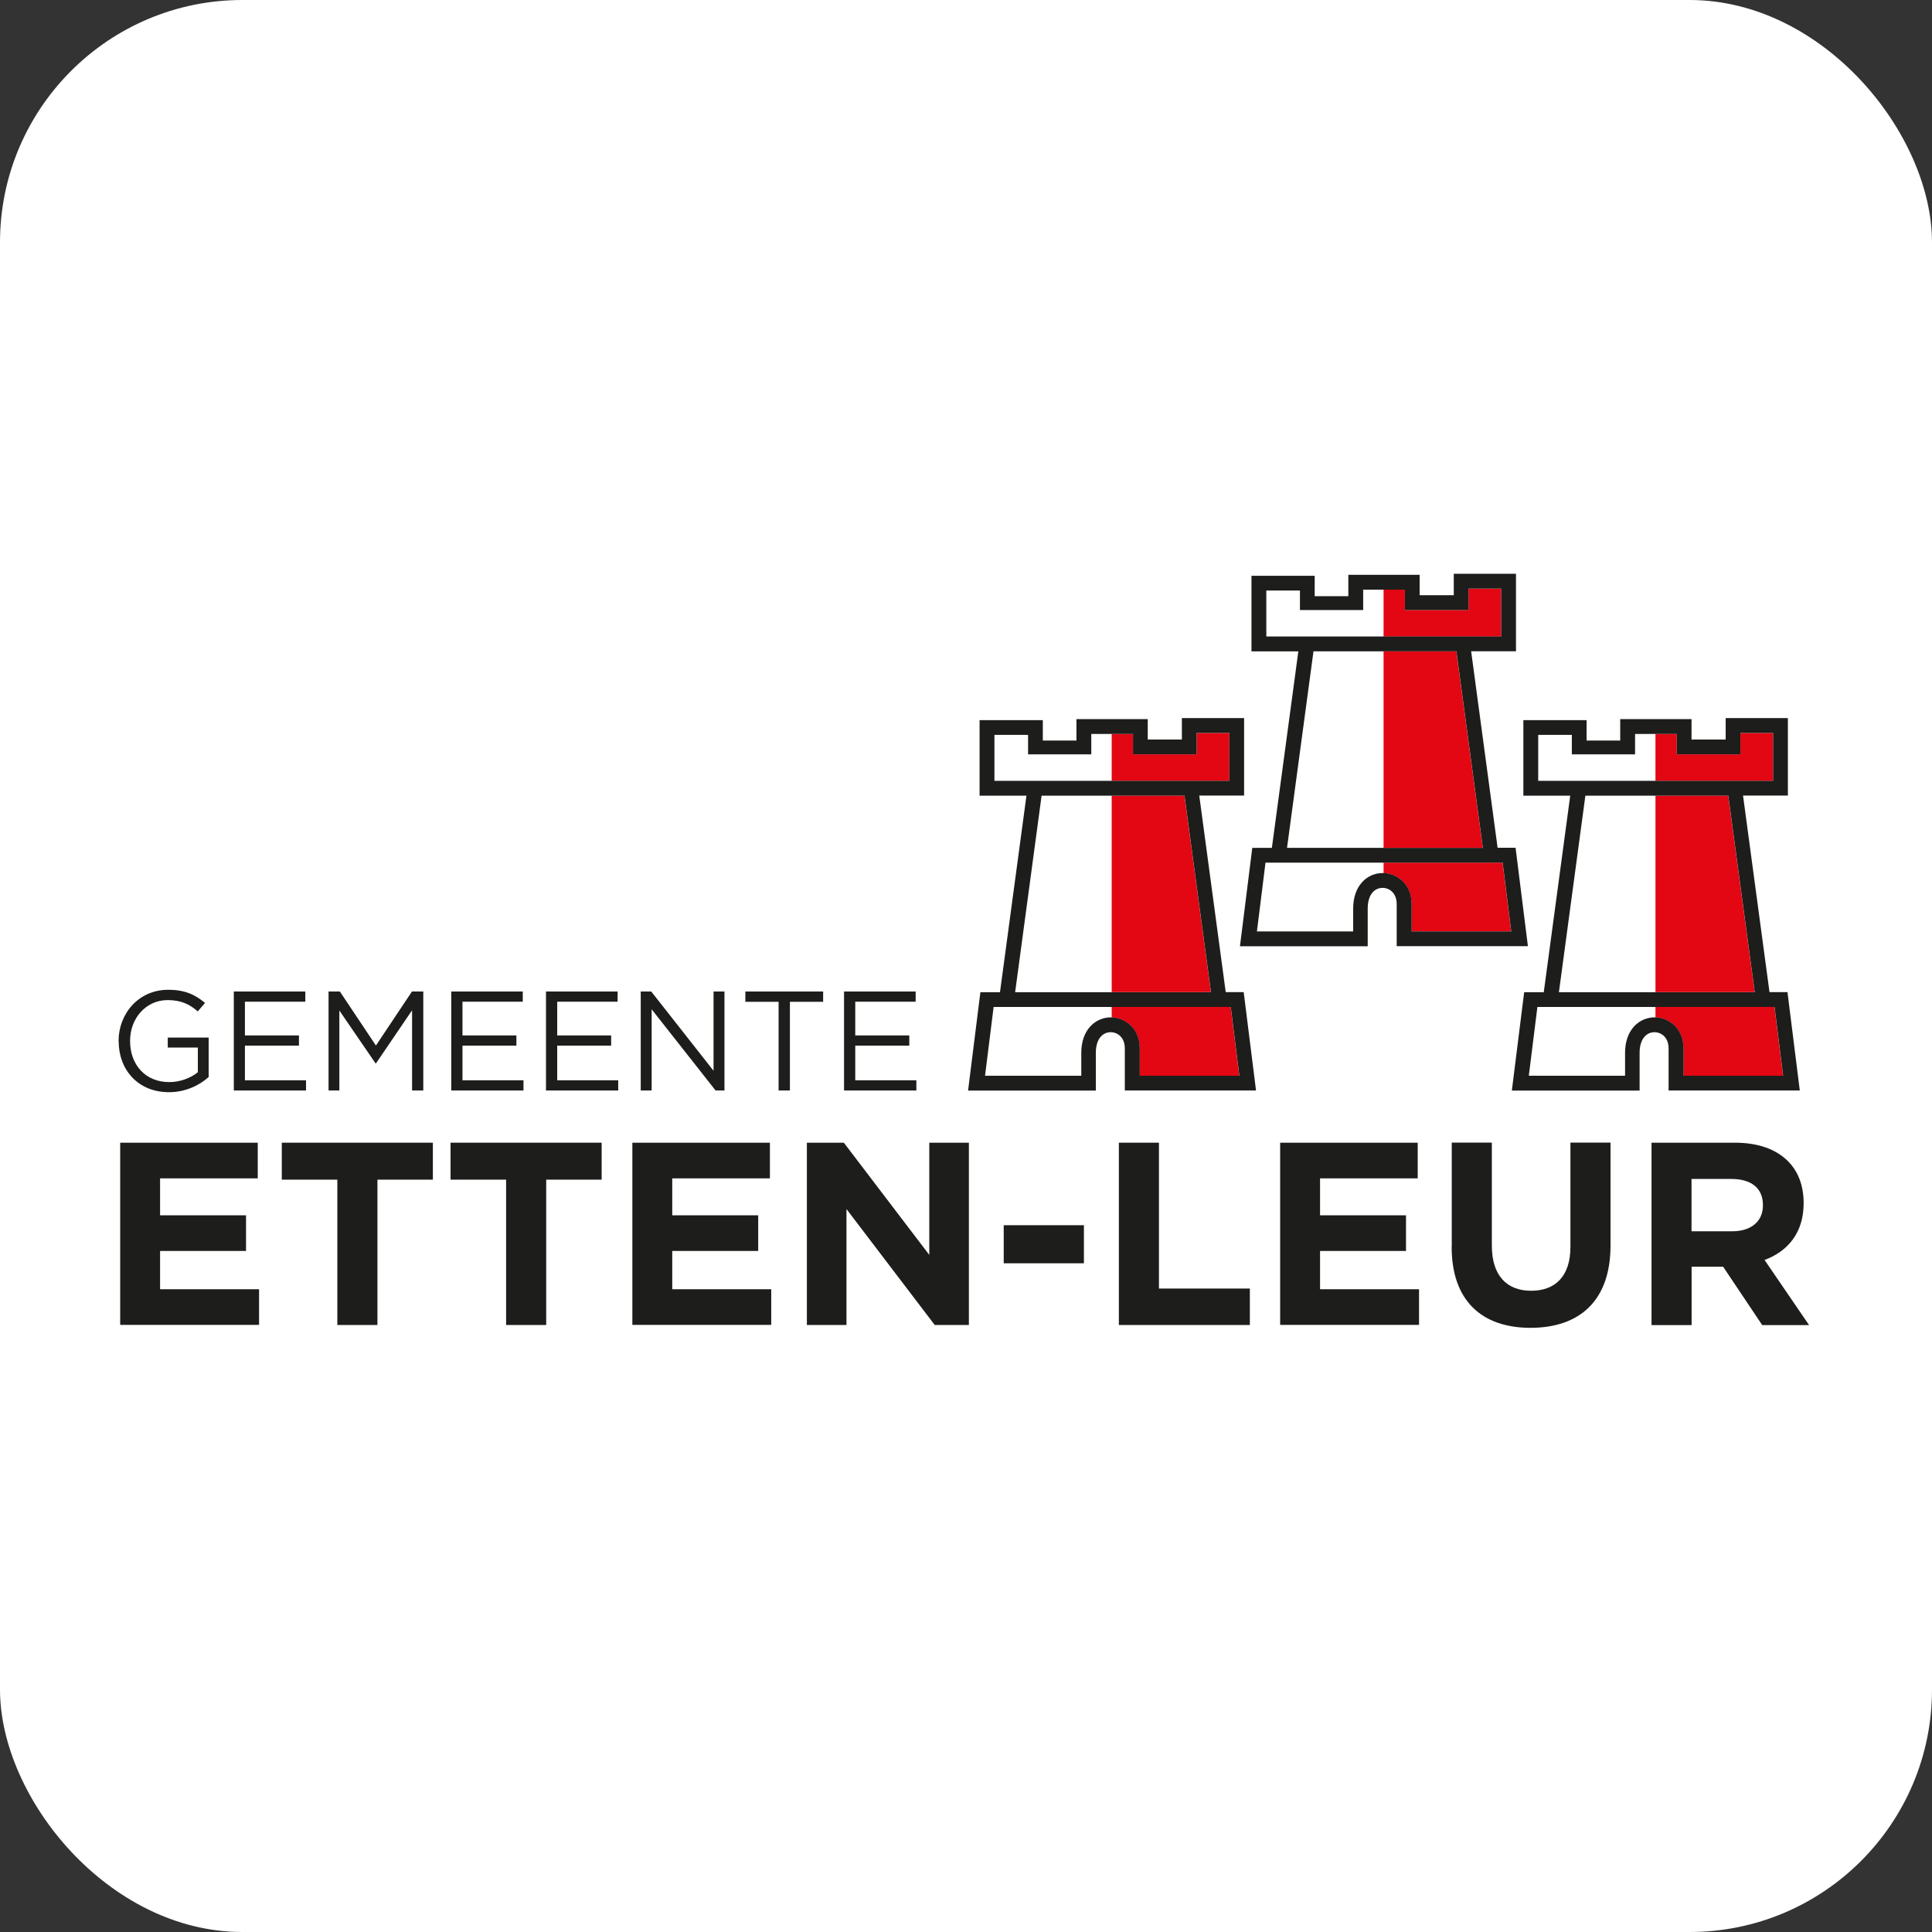 <?xml version="1.0" encoding="UTF-8"?> <svg xmlns="http://www.w3.org/2000/svg" viewBox="0 0 191.29 191.29"><rect x="0" y="0" width="191.29" height="191.29" fill="#333333" stroke="none"/><defs><style>.d{fill:#fff;}.e{fill:#e30613;}.f{fill:#1d1d1b;}</style></defs><g id="a"></g><g id="b"><g id="c"><rect class="d" width="191.29" height="191.29" rx="24" ry="24"></rect><path class="f" d="M11.74,103.1v-.03c0-2.69,1.97-5.07,4.91-5.07,1.65,0,2.67,.48,3.65,1.3l-.72,.84c-.76-.66-1.59-1.12-2.98-1.12-2.17,0-3.72,1.83-3.72,4.02v.03c0,2.34,1.5,4.07,3.88,4.07,1.12,0,2.16-.43,2.83-.98v-2.44h-2.98v-.99h4.05v3.91c-.91,.81-2.28,1.5-3.93,1.5-3.08,0-4.98-2.24-4.98-5.04"></path><polygon class="f" points="23.15 98.17 30.23 98.17 30.23 99.18 24.25 99.18 24.25 102.52 29.6 102.52 29.6 103.53 24.25 103.53 24.25 106.96 30.3 106.96 30.3 107.97 23.15 107.97 23.15 98.17"></polygon><polygon class="f" points="32.53 98.17 33.65 98.17 37.22 103.52 40.79 98.17 41.91 98.17 41.91 107.97 40.8 107.97 40.8 100.03 37.23 105.28 37.18 105.28 33.6 100.05 33.6 107.97 32.53 107.97 32.53 98.17"></polygon><polygon class="f" points="44.68 98.17 51.76 98.17 51.76 99.18 45.79 99.18 45.79 102.52 51.13 102.52 51.13 103.53 45.79 103.53 45.79 106.96 51.83 106.96 51.83 107.97 44.68 107.97 44.68 98.17"></polygon><polygon class="f" points="54.06 98.17 61.15 98.17 61.15 99.18 55.17 99.18 55.17 102.52 60.51 102.52 60.51 103.53 55.17 103.53 55.17 106.96 61.21 106.96 61.21 107.97 54.06 107.97 54.06 98.17"></polygon><polygon class="f" points="63.44 98.17 64.48 98.17 70.65 106.02 70.65 98.17 71.73 98.17 71.73 107.97 70.85 107.97 64.52 99.93 64.52 107.97 63.44 107.97 63.44 98.17"></polygon><polygon class="f" points="77.09 99.19 73.8 99.19 73.8 98.17 81.5 98.17 81.5 99.19 78.21 99.19 78.21 107.97 77.09 107.97 77.09 99.19"></polygon><polygon class="f" points="83.57 98.17 90.66 98.17 90.66 99.18 84.68 99.18 84.68 102.52 90.03 102.52 90.03 103.53 84.68 103.53 84.68 106.96 90.73 106.96 90.73 107.97 83.57 107.97 83.57 98.17"></polygon><g><path class="f" d="M11.9,113.14h13.62v3.53H15.85v3.66h8.51v3.53H15.85v3.79h9.8v3.53H11.9v-18.05Z"></path><path class="f" d="M33.39,116.8h-5.49v-3.66h14.96v3.66h-5.49v14.39h-3.97v-14.39Z"></path><path class="f" d="M50.1,116.8h-5.49v-3.66h14.96v3.66h-5.49v14.39h-3.97v-14.39Z"></path><path class="f" d="M62.61,113.14h13.62v3.53h-9.67v3.66h8.51v3.53h-8.51v3.79h9.8v3.53h-13.75v-18.05Z"></path><path class="f" d="M79.89,113.14h3.66l8.46,11.11v-11.11h3.92v18.05h-3.38l-8.74-11.48v11.48h-3.92v-18.05Z"></path><path class="f" d="M99.38,121.31h7.94v3.77h-7.94v-3.77Z"></path><path class="f" d="M110.78,113.14h3.97v14.44h9v3.61h-12.97v-18.05Z"></path><path class="f" d="M126.75,113.14h13.62v3.53h-9.67v3.66h8.51v3.53h-8.51v3.79h9.8v3.53h-13.75v-18.05Z"></path><path class="f" d="M143.74,123.45v-10.32h3.97v10.21c0,2.94,1.47,4.46,3.89,4.46s3.89-1.47,3.89-4.33v-10.34h3.97v10.19c0,5.47-3.07,8.15-7.92,8.15s-7.81-2.71-7.81-8.02Z"></path><path class="f" d="M163.52,113.14h8.25c2.3,0,4.07,.64,5.26,1.83,1.01,1.01,1.55,2.42,1.55,4.13v.05c0,2.91-1.57,4.75-3.87,5.6l4.41,6.45h-4.64l-3.87-5.78h-3.12v5.78h-3.97v-18.05Zm7.99,8.77c1.93,0,3.04-1.03,3.04-2.55v-.05c0-1.7-1.19-2.58-3.12-2.58h-3.95v5.18h4.02Z"></path></g><g><path class="d" d="M124.36,107.97l-1.22-9.74h-1.78l-2.62-19.46h4.44v-7.67h-6.16v2.12h-3.38v-2.02h-7.06v2.12h-3.33v-2.02h-6.26v7.48h4.64l-2.62,19.46h-1.94l-1.22,9.74h12.65v-3.74c0-.69,.17-1.25,.5-1.61,.25-.28,.6-.43,.97-.43,.67,0,1.4,.5,1.4,1.61v4.16h12.98Z"></path><g><g><polygon class="e" points="121.72 72.57 118.48 72.57 118.48 74.69 112.18 74.69 112.18 72.67 110.07 72.67 110.07 77.32 121.72 77.32 121.72 72.57"></polygon><path class="e" d="M112.84,103.81v2.7h9.86l-.85-6.81h-11.78v1.04c1.36,.04,2.77,1.12,2.77,3.07Z"></path><polygon class="e" points="117.27 78.78 110.07 78.78 110.07 98.23 119.89 98.23 117.27 78.78"></polygon></g><path class="f" d="M124.36,107.97l-1.22-9.74h-1.78l-2.62-19.46h4.44v-7.67h-6.16v2.12h-3.38v-2.02h-7.06v2.12h-3.33v-2.02h-6.26v7.48h4.64l-2.62,19.46h-1.94l-1.22,9.74h12.65v-3.74c0-.69,.17-1.25,.5-1.61,.25-.28,.6-.43,.97-.43,.67,0,1.4,.5,1.4,1.61v4.16h12.98Zm-25.9-30.65v-4.56h3.33v1.93h6.26v-2.02h4.13v2.02h6.3v-2.12h3.24v4.74h-23.27Zm4.66,1.46h14.16l2.62,19.46h-19.39l2.62-19.46Zm6.87,21.95c-.79,0-1.51,.32-2.05,.91-.57,.63-.88,1.53-.88,2.59v2.28h-9.53l.85-6.81h23.48l.85,6.81h-9.86v-2.7c0-2-1.47-3.08-2.86-3.08Z"></path></g></g><g><path class="d" d="M151.28,93.68l-1.22-9.74h-1.78l-2.62-19.46h4.44v-7.67h-6.16v2.12h-3.38v-2.02h-7.06v2.12h-3.33v-2.02h-6.26v7.48h4.64l-2.62,19.46h-1.94l-1.22,9.74h12.65v-3.74c0-.69,.17-1.25,.5-1.61,.25-.28,.6-.43,.97-.43,.67,0,1.4,.5,1.4,1.61v4.16h12.98Z"></path><g><g><polygon class="e" points="148.64 58.28 145.4 58.28 145.4 60.4 139.1 60.4 139.1 58.38 136.99 58.38 136.99 63.03 148.64 63.03 148.64 58.28"></polygon><path class="e" d="M139.76,89.52v2.7h9.86l-.85-6.81h-11.78v1.04c1.36,.04,2.77,1.12,2.77,3.07Z"></path><polygon class="e" points="144.19 64.49 136.99 64.49 136.99 83.94 146.81 83.94 144.19 64.49"></polygon></g><path class="f" d="M151.28,93.68l-1.22-9.74h-1.78l-2.62-19.46h4.44v-7.67h-6.16v2.12h-3.38v-2.02h-7.06v2.12h-3.33v-2.02h-6.26v7.48h4.64l-2.62,19.46h-1.94l-1.22,9.74h12.65v-3.74c0-.69,.17-1.25,.5-1.61,.25-.28,.6-.43,.97-.43,.67,0,1.4,.5,1.4,1.61v4.16h12.98Zm-25.9-30.65v-4.56h3.33v1.93h6.26v-2.02h4.13v2.02h6.3v-2.12h3.24v4.74h-23.27Zm4.66,1.46h14.16l2.62,19.46h-19.39l2.62-19.46Zm6.87,21.95c-.79,0-1.51,.32-2.05,.91-.57,.63-.88,1.53-.88,2.59v2.28h-9.53l.85-6.81h23.48l.85,6.81h-9.86v-2.7c0-2-1.47-3.08-2.86-3.08Z"></path></g></g><g><path class="d" d="M178.2,107.97l-1.22-9.74h-1.78l-2.62-19.46h4.44v-7.67h-6.16v2.12h-3.38v-2.02h-7.06v2.12h-3.33v-2.02h-6.26v7.48h4.64l-2.62,19.46h-1.94l-1.22,9.74h12.65v-3.74c0-.69,.17-1.25,.5-1.61,.25-.28,.6-.43,.97-.43,.67,0,1.4,.5,1.4,1.61v4.16h12.98Z"></path><g><g><polygon class="e" points="175.56 72.57 172.32 72.57 172.32 74.69 166.02 74.69 166.02 72.67 163.91 72.67 163.91 77.32 175.56 77.32 175.56 72.57"></polygon><path class="e" d="M166.68,103.81v2.7h9.86l-.85-6.81h-11.78v1.04c1.36,.04,2.77,1.12,2.77,3.07Z"></path><polygon class="e" points="171.11 78.78 163.91 78.78 163.91 98.23 173.73 98.23 171.11 78.78"></polygon></g><path class="f" d="M178.2,107.97l-1.22-9.74h-1.78l-2.62-19.46h4.44v-7.67h-6.16v2.12h-3.38v-2.02h-7.06v2.12h-3.33v-2.02h-6.26v7.48h4.64l-2.62,19.46h-1.94l-1.22,9.74h12.65v-3.74c0-.69,.17-1.25,.5-1.61,.25-.28,.6-.43,.97-.43,.67,0,1.4,.5,1.4,1.61v4.16h12.98Zm-25.9-30.65v-4.56h3.33v1.93h6.26v-2.02h4.13v2.02h6.3v-2.12h3.24v4.74h-23.27Zm4.66,1.46h14.16l2.62,19.46h-19.39l2.62-19.46Zm6.87,21.95c-.79,0-1.51,.32-2.05,.91-.57,.63-.88,1.53-.88,2.59v2.28h-9.53l.85-6.81h23.48l.85,6.81h-9.86v-2.7c0-2-1.47-3.08-2.86-3.08Z"></path></g></g></g></g></svg> 